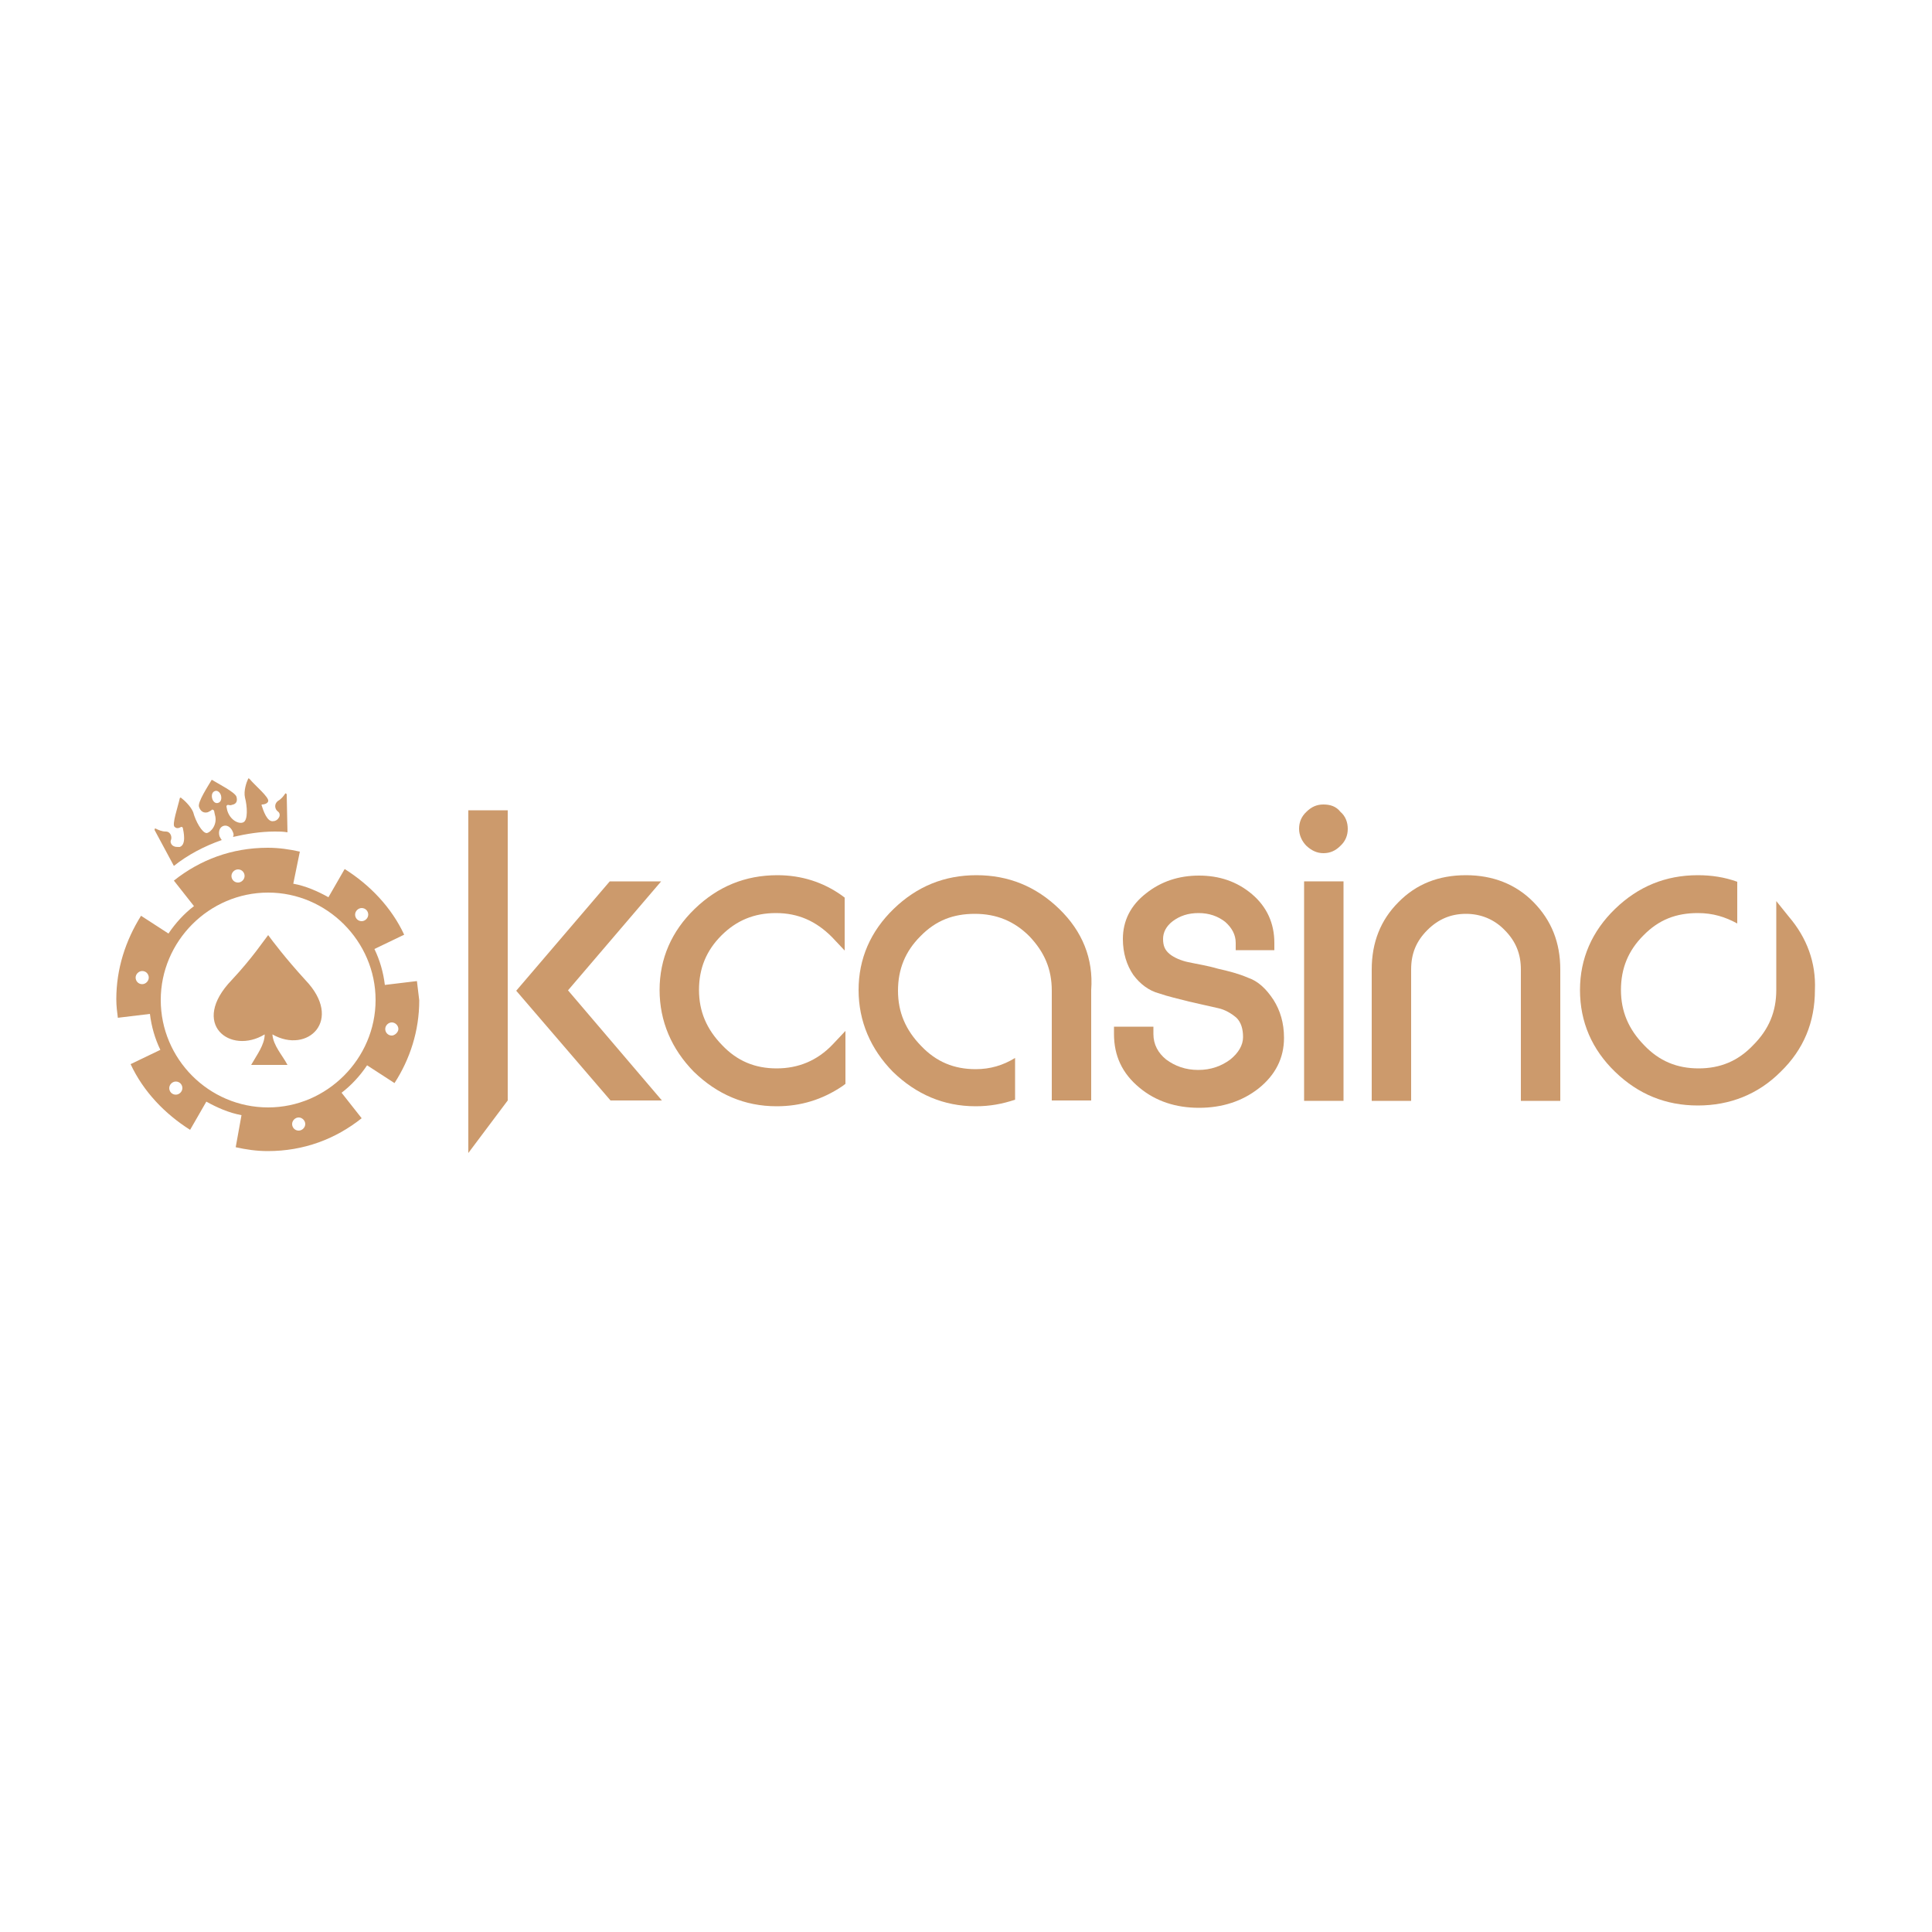 <svg xmlns="http://www.w3.org/2000/svg" xmlns:xlink="http://www.w3.org/1999/xlink" id="&#xB808;&#xC774;&#xC5B4;_1" x="0px" y="0px" viewBox="0 0 500 500" style="enable-background:new 0 0 500 500;" xml:space="preserve"><style type="text/css">	.st0{fill:none;}	.st1{fill:#CC9A6C;}</style><rect y="0" class="st0" width="500" height="500"></rect><g>	<polygon class="st1" points="121.2,209.7 121.2,298.4 131.4,284.8 131.4,209.7  "></polygon>	<polygon class="st1" points="157.8,228.1 171.1,228.1 147,256.3 171.3,284.8 158,284.8 133.6,256.4  "></polygon>	<path class="st1" d="M201.2,226.5c-8.3,0-15.4,2.9-21.4,8.7s-9.1,12.9-9.1,21c0,8.1,3.1,15.3,8.9,21.2c6,5.8,13.1,8.9,21.4,8.9  c6.2,0,11.8-1.7,17-5.2l0.8-0.6v-13.7l-3.3,3.5c-4,4.2-8.9,6.2-14.5,6.2s-10.2-1.9-14.1-6c-4-4.1-6-8.7-6-14.3  c0-5.6,1.9-10.2,5.8-14.1s8.5-5.8,14.1-5.8c5.8,0,10.4,2.1,14.5,6.2l3.3,3.5v-13.7l-0.8-0.6C213,228.3,207.4,226.5,201.2,226.5"></path>	<path class="st1" d="M322.9,253c-2.3-1-5-1.7-7.7-2.3c-2.7-0.8-5.4-1.2-7.7-1.7c-1.9-0.4-3.7-1.2-4.8-2.1c-1.2-1-1.7-2.1-1.7-3.9  c0-1.7,0.8-3.3,2.5-4.6c1.9-1.4,4-2.1,6.7-2.1c2.7,0,5,0.8,6.9,2.3c1.7,1.5,2.7,3.3,2.7,5.4v1.9h10v-1.9c0-5-1.9-9.3-5.8-12.6  c-3.9-3.3-8.5-4.8-13.7-4.8s-9.8,1.5-13.7,4.6c-4,3.1-6,7.1-6,11.8c0,3.7,1,6.8,2.7,9.3c1.7,2.3,4,4.1,6.7,4.8  c2.3,0.8,5,1.4,7.7,2.1c2.7,0.6,5.2,1.2,7.5,1.7c1.9,0.4,3.5,1.4,4.8,2.5c1.2,1.2,1.7,2.9,1.7,5s-1.2,4.1-3.3,5.8  c-2.3,1.7-5,2.7-8.3,2.7s-6-1-8.3-2.7c-2.1-1.7-3.3-3.9-3.3-6.6v-1.9h-10.2v1.9c0,5.6,2.1,10.2,6.6,13.9c4.2,3.5,9.4,5.2,15.4,5.2  c6,0,11.2-1.7,15.4-5c4.4-3.5,6.6-7.9,6.6-13.1c0-3.9-1-7.1-2.7-9.8C327.7,255.9,325.6,253.9,322.9,253"></path>	<rect x="337.5" y="228.1" class="st1" width="10.2" height="56.8"></rect>	<path class="st1" d="M342.5,208.2c-1.7,0-3.1,0.6-4.4,1.9c-1.3,1.2-1.9,2.7-1.9,4.4s0.8,3.3,1.9,4.4c1.3,1.2,2.7,1.9,4.4,1.9  c1.7,0,3.1-0.6,4.4-1.9c1.3-1.2,1.9-2.7,1.9-4.4s-0.6-3.3-1.9-4.4C345.8,208.7,344.3,208.2,342.5,208.2"></path>	<path class="st1" d="M379.4,226.5c-7.1,0-12.9,2.3-17.5,7c-4.6,4.6-6.9,10.4-6.9,17.4v34h10.2v-34c0-4.1,1.3-7.3,4.2-10.2  c2.9-2.9,6.2-4.2,10-4.2s7.3,1.4,10,4.2c2.9,2.9,4.2,6.2,4.2,10.2v34h10.2v-34c0-7-2.3-12.7-6.9-17.4  C392.3,228.8,386.3,226.5,379.4,226.5"></path>	<path class="st1" d="M274.1,235.2c-6-5.8-13.1-8.7-21.4-8.7c-8.3,0-15.4,2.9-21.4,8.7s-9.1,12.9-9.1,21c0,8.1,3.1,15.3,8.9,21.2  c6,5.8,13.1,8.9,21.4,8.9c3.7,0,6.9-0.6,10.2-1.7v-10.8c-3.1,1.9-6.4,2.9-10.2,2.9c-5.6,0-10.2-1.9-14.1-6c-4-4.1-6-8.7-6-14.3  c0-5.6,1.9-10.2,5.8-14.1c4-4.1,8.5-5.8,14.1-5.8c5.6,0,10.2,1.9,14.1,5.8c3.9,4.1,5.8,8.5,5.8,14.1v28.4h10.2v-28.6  C283,248.1,280.1,241,274.1,235.2"></path>	<path class="st1" d="M463,237.3l-3.3-4.1v23c0,5.6-1.9,10.2-6,14.3c-3.9,4.1-8.5,6-14.1,6s-10.2-1.9-14.1-6c-4-4.1-6-8.7-6-14.3  c0-5.6,1.9-10.2,5.8-14.1c4-4.1,8.5-5.8,14.1-5.8c3.9,0,7.1,1,10.2,2.7v-10.8c-3.3-1.2-6.7-1.7-10.2-1.7c-8.3,0-15.4,2.9-21.4,8.7  c-6,5.8-9.1,12.9-9.1,21c0,8.3,3.1,15.4,9.1,21.2c6,5.8,13.1,8.7,21.4,8.7c8.3,0,15.6-2.9,21.4-8.7c6-5.8,8.9-12.9,8.9-21.2  C470,249.1,467.6,242.7,463,237.3"></path>	<path class="st1" d="M107.9,253.9l-8.3,1c-0.4-3.3-1.3-6.4-2.7-9.3l7.7-3.7c-3.3-7.1-8.9-12.9-15.4-17l-4.2,7.3  c-2.7-1.5-5.8-2.9-9.1-3.5l1.7-8.3c-2.7-0.6-5.4-1-8.3-1c-9.3,0-17.5,3.1-24.3,8.5l5.2,6.6c-2.5,1.9-4.8,4.4-6.6,7.1l-7.1-4.6  c-4,6.4-6.4,13.7-6.4,21.6c0,1.7,0.2,3.3,0.4,4.8l8.3-1c0.4,3.3,1.3,6.4,2.7,9.3l-7.7,3.7c3.3,7.1,8.9,12.9,15.4,17l4.2-7.3  c2.7,1.5,5.8,2.9,9.1,3.5l-1.5,8.3c2.7,0.6,5.4,1,8.3,1c9.3,0,17.5-3.1,24.3-8.5l-5.2-6.6c2.5-1.9,4.8-4.4,6.6-7.1l7.1,4.6  c4-6.2,6.4-13.5,6.4-21.4C108.3,257.2,108.1,255.5,107.9,253.9z M36.8,254.7c-1,0-1.7-0.8-1.7-1.7s0.8-1.7,1.7-1.7  c1,0,1.7,0.8,1.7,1.7S37.7,254.7,36.8,254.7z M93.6,235c1,0,1.7,0.8,1.7,1.7s-0.8,1.7-1.7,1.7c-1,0-1.7-0.8-1.7-1.7  S92.7,235,93.6,235z M61.6,225c1,0,1.7,0.8,1.7,1.7s-0.8,1.7-1.7,1.7c-1,0-1.7-0.8-1.7-1.7S60.7,225,61.6,225z M45.5,283.3  c-1,0-1.7-0.8-1.7-1.7s0.8-1.7,1.7-1.7c1,0,1.7,0.8,1.7,1.7S46.4,283.3,45.5,283.3z M77.3,292.6c-1,0-1.7-0.8-1.7-1.7  s0.8-1.7,1.7-1.7s1.7,0.8,1.7,1.7S78.2,292.6,77.3,292.6z M69.4,286.6c-15.4,0-27.8-12.6-27.8-27.8S54.1,231,69.4,231  c15.2,0,27.8,12.6,27.8,27.8S84.6,286.6,69.4,286.6z M101.4,268c-1,0-1.7-0.8-1.7-1.7s0.8-1.7,1.7-1.7s1.7,0.8,1.7,1.7  S102.1,268,101.4,268z"></path>	<path class="st1" d="M69.4,242c-1.2,1.5-4,5.8-9.4,11.6c-11,11.4-0.4,19.5,8.5,14.1c0,2.7-2.1,5.4-3.5,7.9h9.4  c-1.3-2.5-3.7-5-3.9-7.9c9.1,5.2,18.5-3.7,8.5-14.1C73.8,247.9,70.5,243.5,69.4,242z"></path>	<path class="st1" d="M57.4,217.4c-0.2-0.2-0.4-0.6-0.6-1c-0.4-1.4,0.2-2.5,1.2-2.7c1-0.2,1.9,0.6,2.3,1.7c0.2,0.4,0.2,0.8,0,1.2  c3.5-0.8,7.1-1.4,10.8-1.4c1.2,0,2.1,0,3.3,0.2l-0.2-9.8c0-0.2-0.4-0.4-0.4-0.2c-0.4,0.6-1,1.4-1.9,1.9c-1,0.8-0.8,2.1,0,2.7  c0.6,0.4,0.6,1.2,0.2,1.7c-0.2,0.4-0.8,0.8-1.3,0.8c-1.7,0.4-2.7-2.9-3.1-4.1c0-0.2,0-0.2,0.2-0.2c0.4,0,1.3-0.2,1.5-0.8  c0.4-1-3.5-4.2-4.8-5.8c-0.2-0.2-0.4-0.2-0.4,0c-0.4,0.8-1.2,3.1-0.8,4.8c0.6,2.3,0.8,5.8-0.4,6.4c-1.2,0.6-3.5-0.6-4.2-3.1l-0.2-1  c0-0.2,0.2-0.4,0.4-0.4s0.6,0.2,1,0c1.2-0.2,1.5-1,1.2-2.1c-0.4-1.2-4.6-3.3-6.4-4.4c-1,1.7-3.7,5.8-3.3,7c0.4,1.2,1.2,1.7,2.3,1.4  c0.4-0.2,0.8-0.4,1-0.6c0.2-0.2,0.4,0,0.6,0.2l0.2,1c0.8,2.5-1,4.6-2.1,4.8c-1.2,0-2.9-3.1-3.5-5.4c-0.6-1.5-2.3-3.1-3.1-3.7  c-0.2-0.2-0.4,0-0.4,0.2c-0.4,1.9-2.1,6.8-1.3,7.3c0.6,0.6,1.3,0.2,1.7,0c0.2,0,0.2,0,0.4,0.2c0.2,1,1,4.4-0.8,5  c-0.6,0-1.2,0-1.5-0.2c-0.6-0.2-1-1-0.8-1.5c0.4-0.8,0-2.3-1.3-2.3c-1,0-1.9-0.4-2.7-0.8c0-0.2-0.2,0.2-0.2,0.4l5,9.3  C48.5,221.3,52.8,219,57.4,217.4z M54.9,206.6c-0.2-0.8,0-1.7,0.8-1.9c0.6-0.2,1.3,0.4,1.5,1.2c0.2,0.8,0,1.7-0.8,1.9  C55.7,208,55.1,207.4,54.9,206.6z"></path></g></svg>